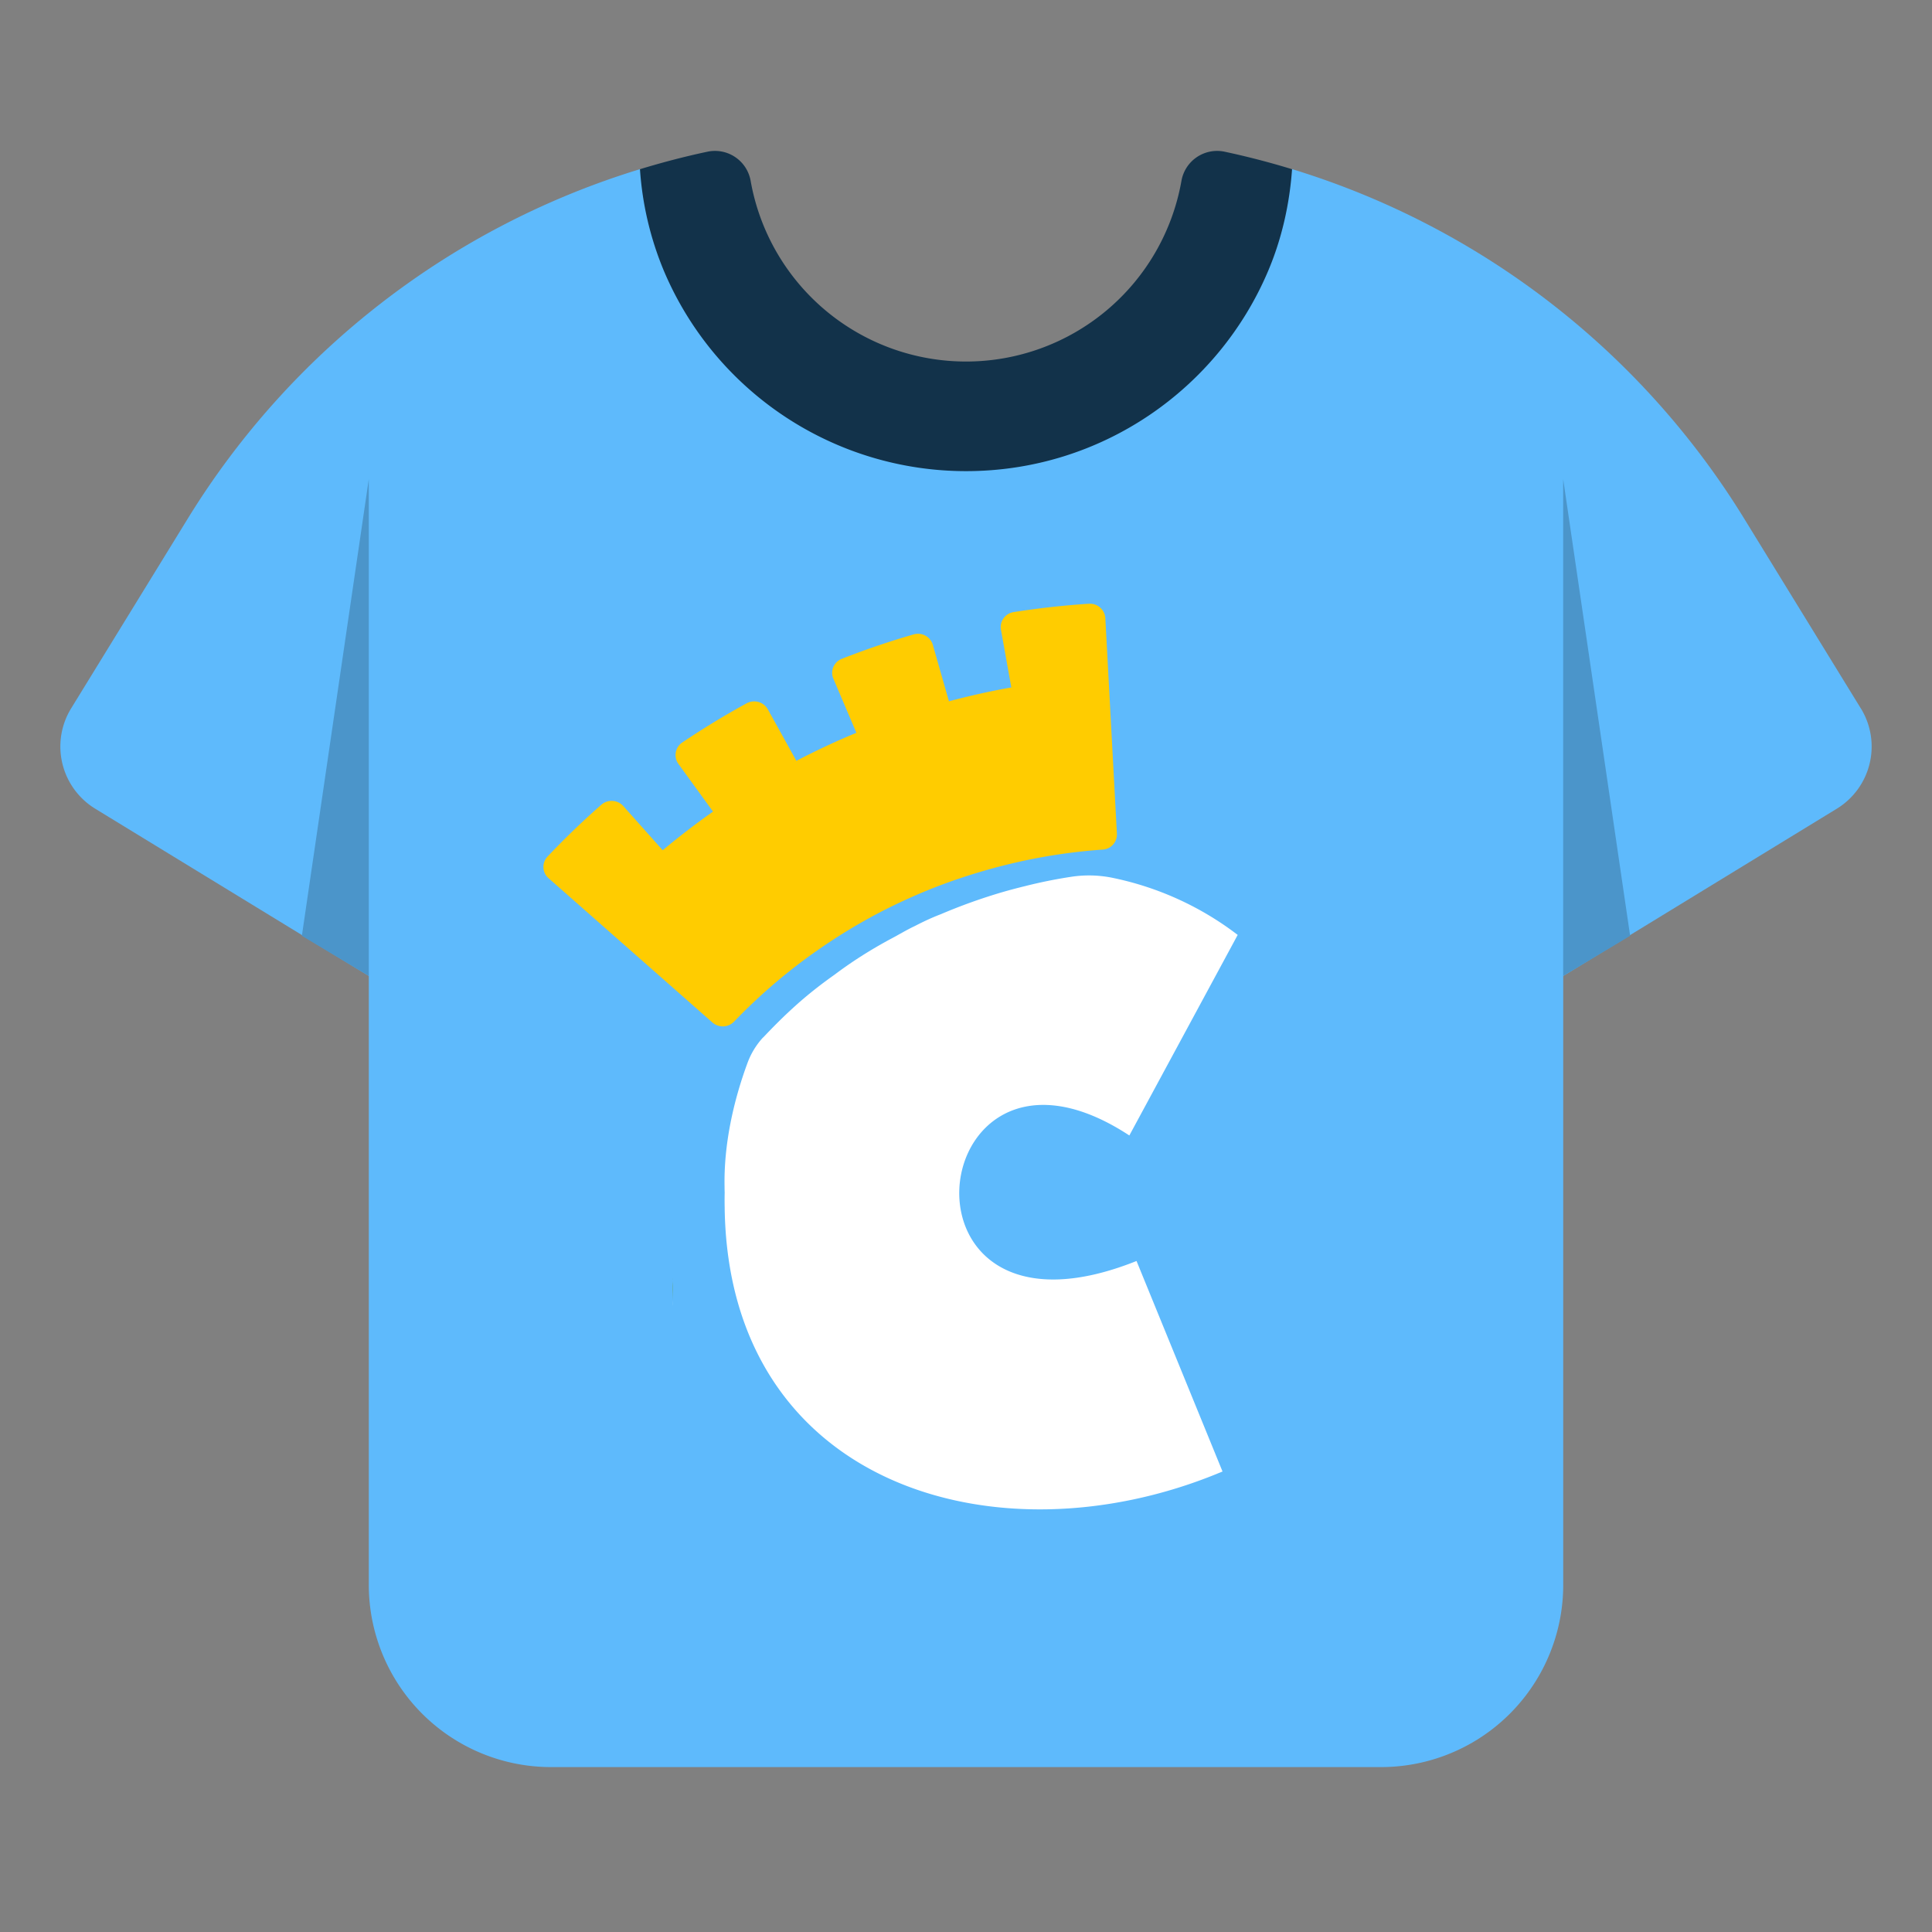 <svg width="64" height="64" fill="none" xmlns="http://www.w3.org/2000/svg"><rect width="100%" height="100%" fill="#808080" stroke="none"/><path d="M61.641 23.465l-3.861-6.283A26.753 26.753 0 0 0 42.8 5.602l-10.802 9.4-10.802-9.397a26.753 26.753 0 0 0-14.979 11.58l-3.86 6.28a2.415 2.415 0 0 0 .798 3.325l9.062 5.539V52.5a6.036 6.036 0 0 0 6.037 6.037h27.493a6.036 6.036 0 0 0 6.037-6.037V32.33l9.062-5.54a2.414 2.414 0 0 0 .797-3.324" fill="#5EBAFC"/><path d="M12.217 15.87L10 31l2.217 1.33V15.87zm39.565 0L54 31l-2.218 1.33V15.87z" fill="#4B95CA"/><path d="M40.576 5.027a1.2 1.2 0 0 0-1.438.958 7.246 7.246 0 0 1-14.273 0 1.2 1.2 0 0 0-1.438-.958c-.754.16-1.497.356-2.227.578a10.57 10.57 0 0 0 .796 3.377A10.866 10.866 0 0 0 32 15.607c4.496 0 8.355-2.731 10.006-6.625.456-1.074.712-2.216.795-3.377a26.677 26.677 0 0 0-2.226-.578z" fill="#12324A"/><path d="M22.286 42.35c-.006.245-.004.489.002.735 0-.163 0-.325.003-.492-.005-.082-.005-.16-.007-.242h.002z" fill="#629E43"/><path d="M22.288 43.083c0 .06 0 .12.002.18v-.044c0-.045 0-.09-.002-.136zm2.991-8.718a2.546 2.546 0 0 0-.514.838c-.476 1.286-.79 2.727-.763 4.103 0 .065.001.13.004.195a11.023 11.023 0 0 0 0 .509v.036c.148 9.154 8.983 11.766 16.315 8.772.058-.025.119-.048.177-.072l-2.849-6.974c-3.91 1.563-5.717-.14-5.863-2-.172-2.18 1.941-4.576 5.625-2.158l3.394-6.282.195-.362a10.19 10.19 0 0 0-4.094-1.88 3.9 3.9 0 0 0-1.428-.044 16.083 16.083 0 0 0-1.53.31c-.242.059-.484.123-.732.194a18.55 18.55 0 0 0-2.059.738c-.29.11-.58.247-.844.384-.29.136-.554.3-.818.437-.66.356-1.266.74-1.847 1.177-.502.355-.95.71-1.399 1.122-.335.306-.654.627-.97.962v-.005z" fill="#fff"/><path d="M36.616 20.478a.509.509 0 0 0-.515-.478h-.032c-.831.054-1.668.147-2.488.276a.513.513 0 0 0-.335.203.493.493 0 0 0-.088.38l.343 1.913c-.693.123-1.386.278-2.066.46l-.533-1.869a.512.512 0 0 0-.638-.347c-.802.231-1.602.504-2.375.807a.504.504 0 0 0-.282.27.488.488 0 0 0 0 .39l.762 1.792c-.338.14-.677.288-1.005.443-.33.154-.66.317-.983.486l-.945-1.705a.515.515 0 0 0-.456-.264.519.519 0 0 0-.247.063c-.727.398-1.445.835-2.135 1.3a.501.501 0 0 0-.126.706l1.148 1.581c-.572.403-1.132.833-1.667 1.281l-1.303-1.462a.516.516 0 0 0-.391-.173.514.514 0 0 0-.339.127 26.63 26.63 0 0 0-1.784 1.719.497.497 0 0 0 .035.714l5.429 4.78a.52.52 0 0 0 .718-.03 18.581 18.581 0 0 1 2.798-2.387 18.889 18.889 0 0 1 1.91-1.168 19.411 19.411 0 0 1 1.713-.799c.665-.27 1.381-.513 2.128-.717a18.778 18.778 0 0 1 3.656-.626.502.502 0 0 0 .476-.525l-.383-7.136v-.005z" fill="#FC0"/></svg>